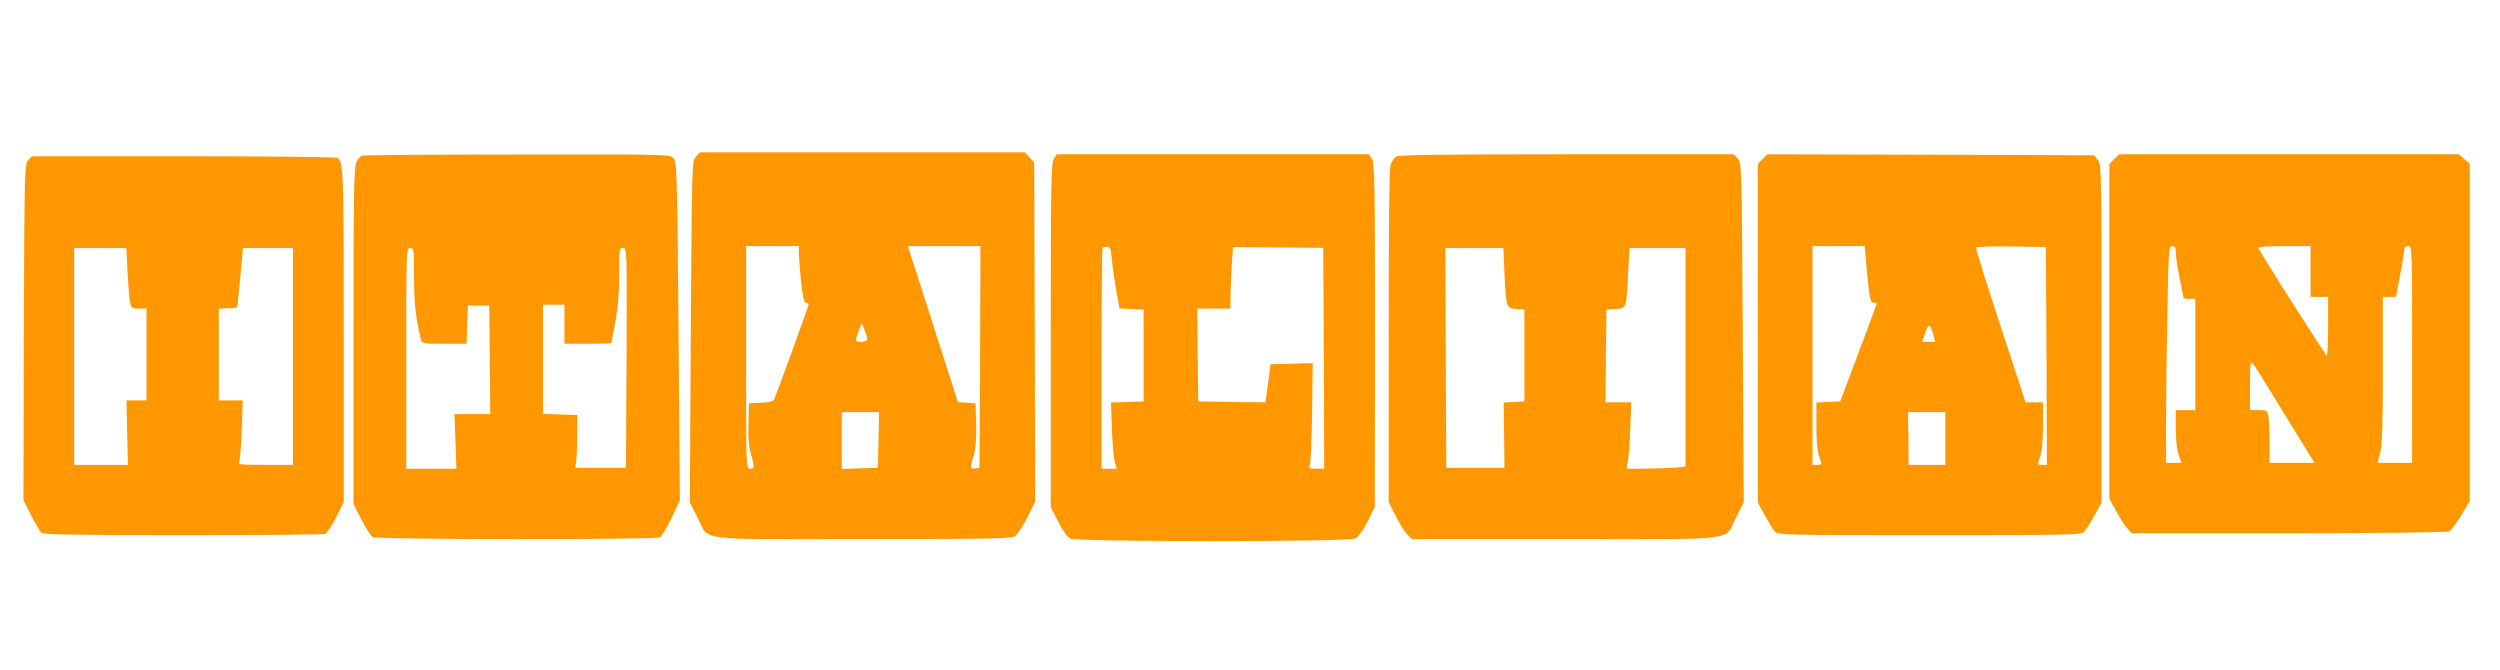 <?xml version="1.0" standalone="no"?>
<!DOCTYPE svg PUBLIC "-//W3C//DTD SVG 20010904//EN"
 "http://www.w3.org/TR/2001/REC-SVG-20010904/DTD/svg10.dtd">
<svg version="1.0" xmlns="http://www.w3.org/2000/svg"
 width="1280pt" height="343pt" viewBox="0 0 1280 343"
 preserveAspectRatio="xMidYMid meet">
<g transform="translate(0,343) scale(0.1,-0.1)"
fill="#ff9800" stroke="none">
<path d="M3563 2628 c-20 -23 -21 -34 -26 -897 l-5 -873 39 -77 c64 -124 -32
-111 843 -111 677 0 764 2 784 16 12 8 40 51 62 95 l40 79 -2 869 -3 869 -24
26 -24 26 -832 0 -832 0 -20 -22z m527 -490 c0 -17 5 -83 11 -145 9 -83 16
-113 25 -113 8 0 14 -4 14 -9 0 -8 -146 -410 -175 -483 -5 -13 -22 -18 -68
-20 l-62 -3 -3 -104 c-2 -71 2 -120 13 -156 19 -68 19 -75 -5 -75 -20 0 -20 7
-20 570 l0 570 135 0 135 0 0 -32z m928 -535 l-3 -568 -22 -3 c-27 -4 -28 -1
-8 66 11 36 15 84 13 159 l-3 108 -45 3 -46 3 -32 102 c-18 56 -73 226 -121
377 -49 151 -92 285 -96 298 l-6 22 185 0 186 0 -2 -567z m-578 91 c0 -9 -11
-14 -31 -14 -33 0 -33 2 -7 70 l10 25 14 -34 c8 -18 14 -40 14 -47z m58 -516
l-3 -143 -92 -3 -93 -3 0 146 0 145 95 0 96 0 -3 -142z"/>
<path d="M1852 2633 c-7 -3 -19 -18 -27 -33 -13 -25 -15 -150 -15 -890 l0
-860 40 -80 c22 -43 49 -84 59 -90 25 -13 1445 -14 1470 -1 9 5 36 50 60 99
l42 90 -7 866 c-7 828 -8 866 -26 886 -19 20 -29 20 -801 19 -430 0 -788 -3
-795 -6z m268 -622 c0 -134 7 -197 35 -318 5 -22 9 -23 120 -23 l114 0 3 98 3
97 55 0 55 0 3 -277 2 -278 -91 0 -92 0 5 -140 5 -140 -128 0 -129 0 0 565 c0
558 0 565 20 565 19 0 20 -7 20 -149z m1088 -413 l-3 -563 -130 0 -130 0 5 35
c3 19 5 80 5 135 l0 100 -87 3 -88 3 0 279 0 280 55 0 55 0 0 -100 0 -100 120
0 c66 0 120 1 120 3 0 1 9 49 20 107 14 73 20 147 20 242 0 132 1 138 20 138
20 0 20 -5 18 -562z"/>
<path d="M5396 2618 c-14 -20 -16 -122 -16 -904 l0 -881 38 -74 c23 -46 47
-79 62 -86 36 -18 1424 -18 1459 0 15 7 40 42 63 87 l37 75 1 880 c0 781 -2
883 -16 903 l-15 22 -799 0 -799 0 -15 -22z m297 -518 c3 -36 13 -106 22 -157
l17 -92 62 -3 61 -3 0 -235 0 -235 -83 -3 -84 -3 5 -132 c2 -73 9 -149 14
-169 l11 -38 -39 0 -39 0 0 563 c0 310 2 566 5 568 2 3 13 5 23 5 17 0 20 -10
25 -66z m1085 -505 l2 -565 -41 0 c-36 0 -40 2 -33 18 5 9 10 131 12 270 l3
253 -108 -3 -108 -3 -7 -55 c-4 -30 -10 -74 -13 -98 l-6 -42 -172 2 -172 3 -3
238 -2 237 85 0 85 0 0 53 c0 30 3 101 6 158 l7 104 231 -2 231 -2 3 -566z"/>
<path d="M7147 2628 c-9 -7 -21 -26 -27 -41 -7 -19 -10 -312 -10 -878 l0 -849
36 -71 c19 -39 46 -82 59 -95 l24 -24 789 0 c907 0 806 -13 871 111 l39 77 -5
868 c-5 858 -6 869 -26 892 l-20 22 -857 0 c-669 0 -860 -3 -873 -12z m556
-600 c8 -174 9 -176 61 -180 l41 -3 0 -235 0 -235 -53 -3 -53 -3 2 -167 2
-167 -149 0 -149 0 -3 563 -2 562 148 0 149 0 6 -132z m927 -423 c0 -305 0
-558 0 -562 0 -5 -68 -9 -151 -11 l-151 -3 6 33 c4 18 10 95 13 171 l5 137
-66 0 -66 0 2 238 3 237 46 3 c57 4 56 1 65 180 l7 132 144 0 143 0 0 -555z"/>
<path d="M9025 2616 l-25 -25 0 -867 0 -867 36 -66 c20 -36 43 -74 52 -83 14
-17 65 -18 792 -18 727 0 778 1 792 18 8 9 32 47 52 83 l36 66 0 865 c0 838
-1 867 -19 889 l-19 24 -836 3 -837 2 -24 -24z m534 -578 c14 -146 17 -158 37
-158 8 0 14 -1 14 -2 0 -2 -42 -115 -94 -253 l-94 -250 -61 -3 -61 -3 0 -118
c0 -78 5 -133 15 -160 14 -41 14 -41 -10 -41 l-25 0 0 560 0 560 133 0 134 0
12 -132z m919 -430 l2 -558 -24 0 c-25 0 -25 0 -11 41 10 27 15 82 15 160 l0
119 -45 0 -44 0 -129 393 c-71 215 -127 395 -125 400 3 4 84 6 181 5 l177 -3
3 -557z m-580 110 l10 -38 -33 0 -34 0 16 46 c17 50 26 48 41 -8z m62 -533 l0
-135 -94 0 -94 0 -1 135 -2 135 96 0 95 0 0 -135z"/>
<path d="M10825 2615 l-25 -24 0 -857 0 -857 36 -66 c20 -36 45 -76 57 -88
l20 -23 804 0 c508 0 811 4 823 10 10 5 38 42 62 82 l43 73 0 863 0 864 -28
24 -28 24 -870 0 -870 0 -24 -25z m315 -479 c0 -19 9 -78 20 -131 11 -53 20
-99 20 -101 0 -2 14 -4 30 -4 l30 0 0 -285 0 -285 -50 0 -50 0 0 -94 c0 -56 6
-110 15 -135 l14 -41 -39 0 -40 0 0 208 c0 115 3 365 7 555 6 328 7 347 25
347 14 0 18 -8 18 -34z m690 -96 l0 -130 45 0 45 0 0 -150 c0 -82 -3 -150 -7
-150 -7 1 -341 526 -351 552 -2 4 57 8 132 8 l136 0 0 -130z m520 -425 l0
-555 -89 0 -88 0 13 52 c11 40 14 144 14 425 l0 373 34 0 33 0 22 113 c11 61
21 120 21 130 0 10 8 17 20 17 20 0 20 -7 20 -555z m-718 -200 c47 -77 115
-188 152 -247 l66 -108 -115 0 -115 0 0 104 c0 57 -3 118 -6 135 -6 29 -9 31
-50 31 l-44 0 0 127 c0 108 2 125 14 113 7 -8 51 -78 98 -155z"/>
<path d="M144 2609 c-18 -20 -19 -51 -22 -880 l-2 -859 39 -78 c22 -43 46 -84
54 -90 11 -9 184 -12 725 -12 390 0 717 3 726 6 10 4 35 42 57 85 l39 79 0
855 c0 861 -1 885 -34 907 -6 4 -360 8 -787 8 l-776 0 -19 -21z m509 -571 c4
-68 9 -138 13 -155 6 -30 10 -33 45 -33 l39 0 0 -235 0 -235 -51 0 -51 0 3
-165 4 -165 -137 0 -138 0 0 555 0 555 133 0 134 0 6 -122z m847 -433 l0 -555
-141 0 c-131 0 -141 1 -134 18 4 9 10 83 13 165 l5 147 -62 0 -61 0 0 234 0
235 48 3 47 3 15 153 14 152 128 0 128 0 0 -555z"/>
</g>
</svg>
